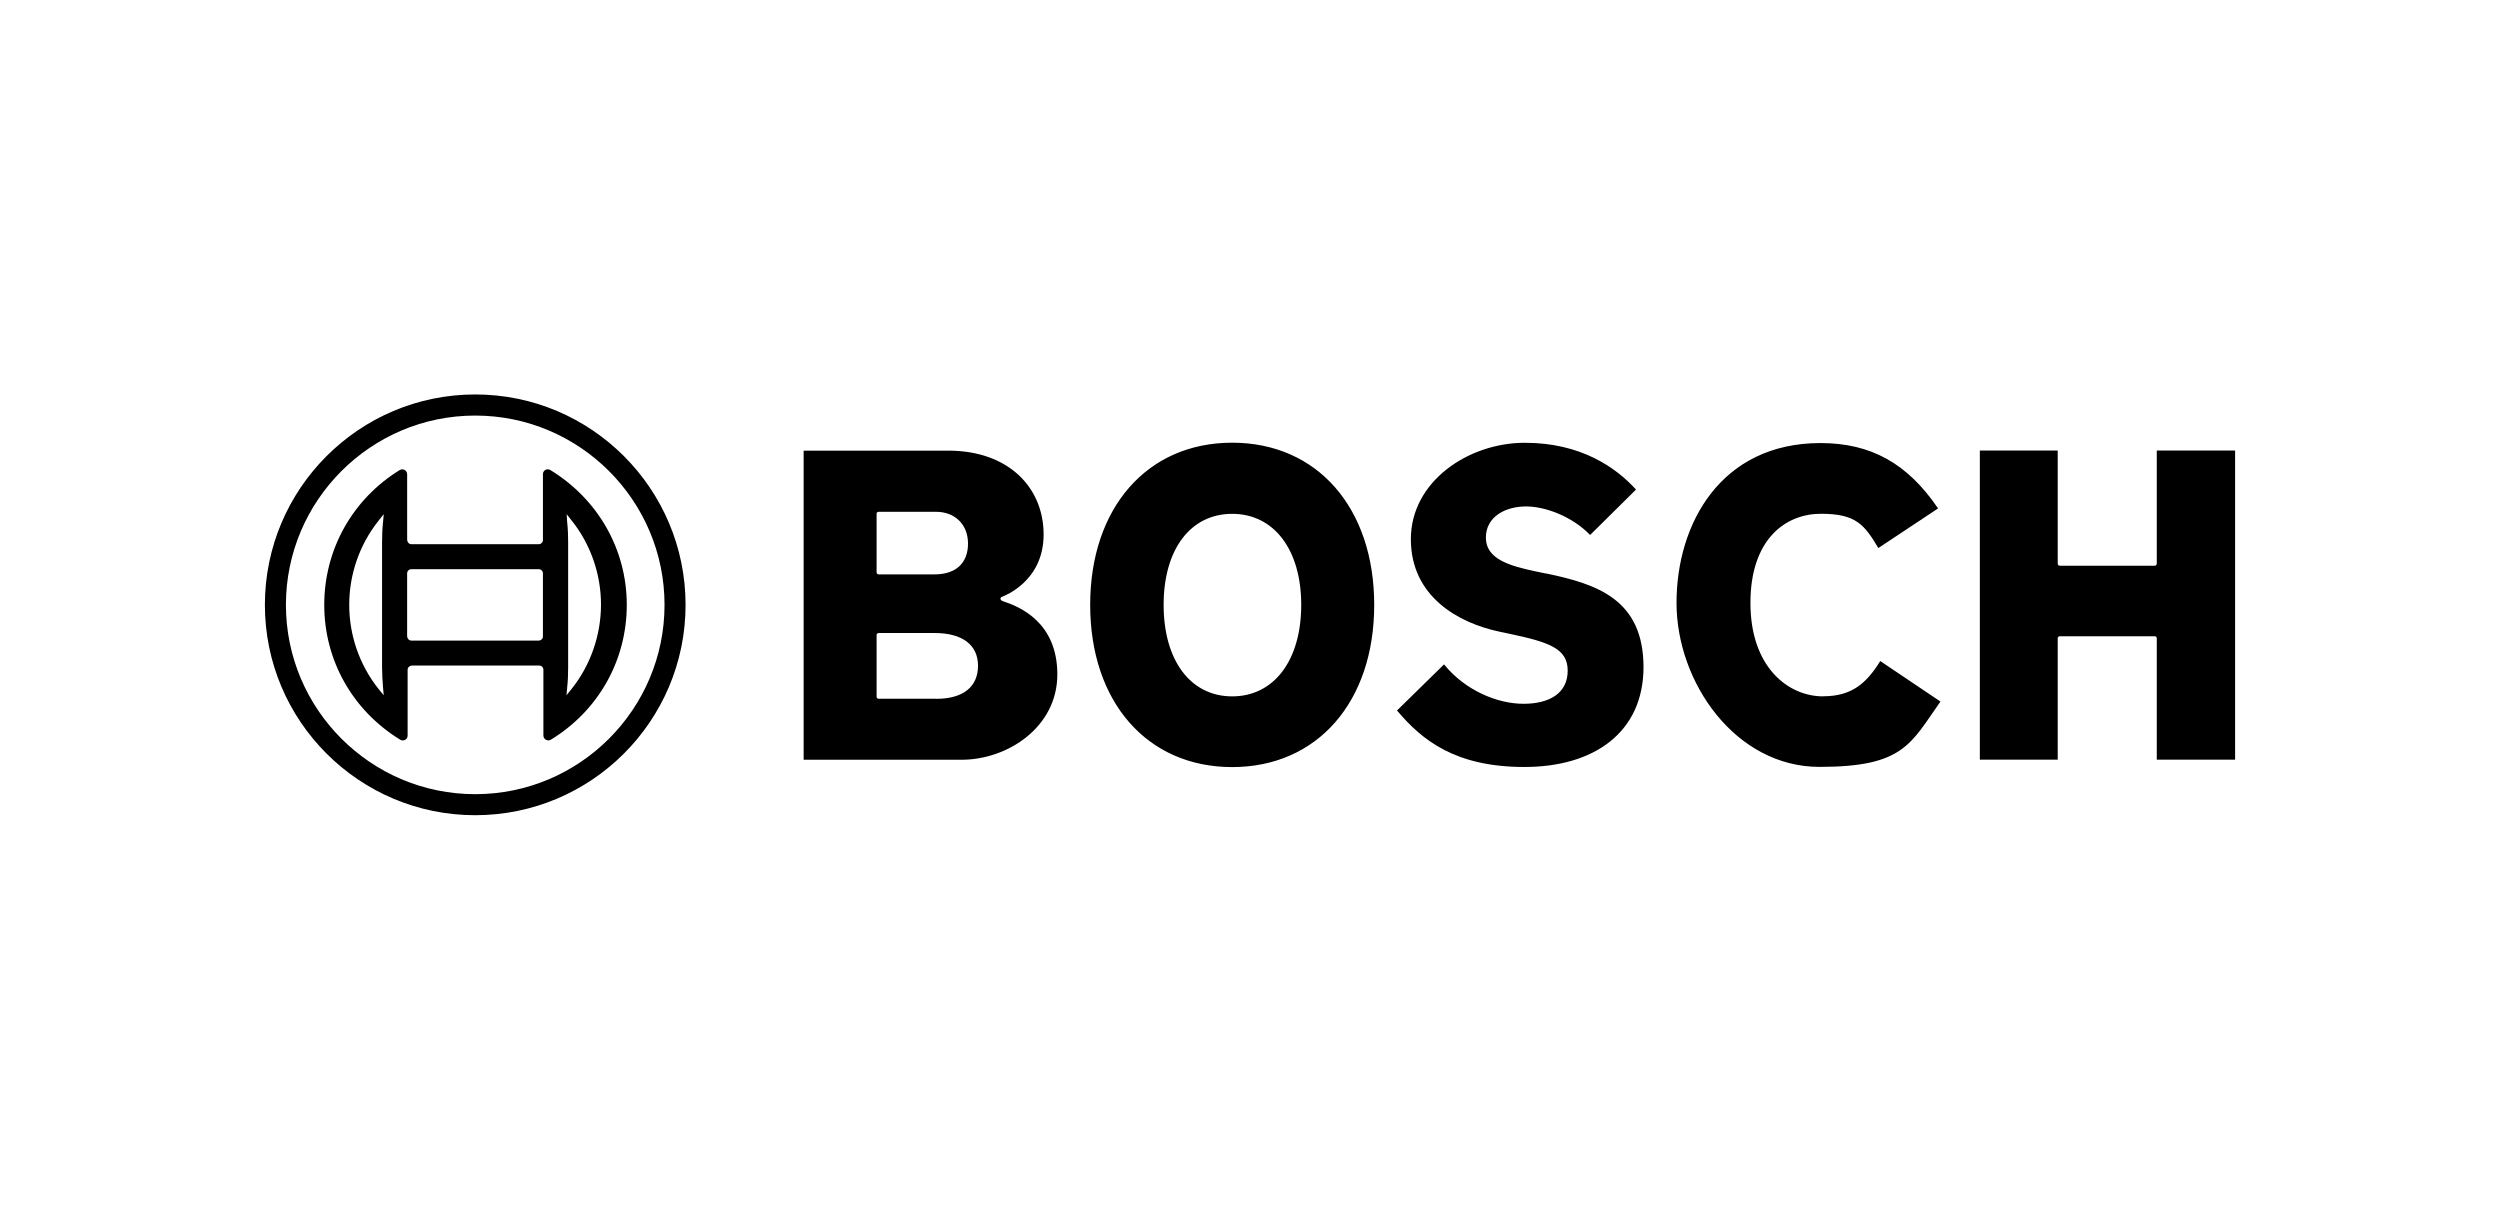 <?xml version="1.0" encoding="UTF-8"?><svg id="Layer_2" xmlns="http://www.w3.org/2000/svg" viewBox="0 0 155 75"><defs><style>.cls-1{fill:#fff;}</style></defs><g id="logos"><rect class="cls-1" width="155" height="75"/><path d="M29.464,24.456c-7.197,0-13.041,5.849-13.041,13.046s5.844,13.041,13.041,13.041,13.041-5.844,13.041-13.041-5.844-13.046-13.041-13.046ZM29.464,49.239c-6.479,0-11.737-5.272-11.737-11.737s5.258-11.737,11.737-11.737,11.737,5.272,11.737,11.737-5.258,11.737-11.737,11.737h0Z"/><path d="M34.121,29.142c-.044-.029-.103-.044-.156-.044-.171,0-.303.127-.303.303v4.08c0,.142-.117.259-.259.259h-7.901c-.142,0-.244-.117-.259-.259v-4.08c0-.059-.015-.103-.044-.156-.088-.142-.274-.186-.415-.103-2.917,1.793-4.681,4.911-4.681,8.36s1.769,6.562,4.71,8.36c.044.029.103.044.156.044.171,0,.303-.127.303-.303v-4.08c0-.142.117-.244.259-.259h7.901c.142,0,.259.117.259.259v4.08c0,.059.015.103.044.156.088.142.274.186.415.103,2.946-1.793,4.71-4.911,4.71-8.36s-1.793-6.562-4.74-8.36h0l0.0 0ZM23.747,42.618l.044.489-.318-.386c-2.428-3.059-2.428-7.383,0-10.442l.274-.347.044-.044-.044.503c-.044.401-.059.821-.059,1.236v7.745c0,.415.029.836.059,1.251h0l-0-.005ZM33.661,39.457c0,.142-.117.259-.259.259h-7.901c-.142,0-.244-.117-.259-.259v-3.909c0-.142.117-.259.259-.259h7.901c.142,0,.259.117.259.259v3.909ZM35.44,42.716l-.318.386.044-.489c.044-.401.059-.821.059-1.236v-7.754c0-.415-.015-.836-.059-1.236l-.015-.215-.015-.23v-.059l.303.386c1.178,1.466,1.823,3.332,1.823,5.214s-.645,3.762-1.823,5.228h0l-0.0.005Z"/><path d="M62.187,37.273c-.073-.029-.156-.059-.156-.142s.029-.103.088-.127c.103-.044,2.585-.933,2.585-3.865s-2.199-5.199-5.902-5.199h-8.976v19.164h9.797c2.858,0,5.932-2.028,5.932-5.287s-2.355-4.207-3.362-4.539h-.005l-0-.005h-0ZM54.344,31.859c0-.073.059-.127.127-.127h3.562c1.178,0,1.984.792,1.984,1.969s-.718,1.91-2.067,1.91h-3.474c-.073,0-.127-.059-.127-.127v-3.621h-.005s-0-.005,0-.005ZM58.038,43.322h-3.562c-.073,0-.127-.059-.127-.127v-3.821c0-.073.059-.127.127-.127h3.474c1.71,0,2.687.733,2.687,2.028s-.904,2.052-2.599,2.052h0l0-.005ZM95.872,35.563l-.689-.142c-1.549-.332-3.059-.748-3.059-2.082s1.251-1.94,2.487-1.94,2.888.645,3.977,1.769l2.844-2.814c-1.222-1.349-3.391-2.902-6.894-2.902s-7.065,2.399-7.065,5.976,2.976,5.199,5.473,5.731l.674.142c2.428.518,3.577.904,3.577,2.282s-1.104,2.052-2.741,2.052-3.635-.845-4.925-2.443l-2.917,2.858c1.549,1.837,3.606,3.503,7.901,3.503s7.383-2.125,7.383-6.205c-.015-4.178-2.858-5.13-6.02-5.79h-.005l-0.0.005h0ZM133.72,27.935v7.012c0,.073-.059.127-.127.127h-5.888c-.073,0-.127-.059-.127-.127v-7.012h-4.828v19.164h4.828v-7.525c0-.073.059-.127.127-.127h5.888c.073,0,.127.059.127.127v7.525h4.857v-19.164h-4.857ZM113.037,43.175c-2.169,0-4.51-1.808-4.51-5.79s2.199-5.531,4.368-5.531,2.687.66,3.562,2.125l3.704-2.458c-1.896-2.785-4.153-4.051-7.295-4.051-6.161,0-8.922,4.984-8.922,9.909s3.65,10.168,8.864,10.168c5.214,0,5.644-1.422,7.5-4.051l-3.733-2.511c-.836,1.349-1.739,2.184-3.533,2.184h-.005l-0.0.005 0-0ZM76.396,27.447c-5.272,0-8.805,4.036-8.805,10.056s3.533,10.056,8.805,10.056,8.805-4.036,8.805-10.056-3.533-10.056-8.805-10.056v0ZM76.396,43.175c-2.585,0-4.251-2.228-4.251-5.673s1.666-5.644,4.251-5.644,4.28,2.213,4.28,5.644-1.681,5.673-4.28,5.673Z"/></g></svg>
